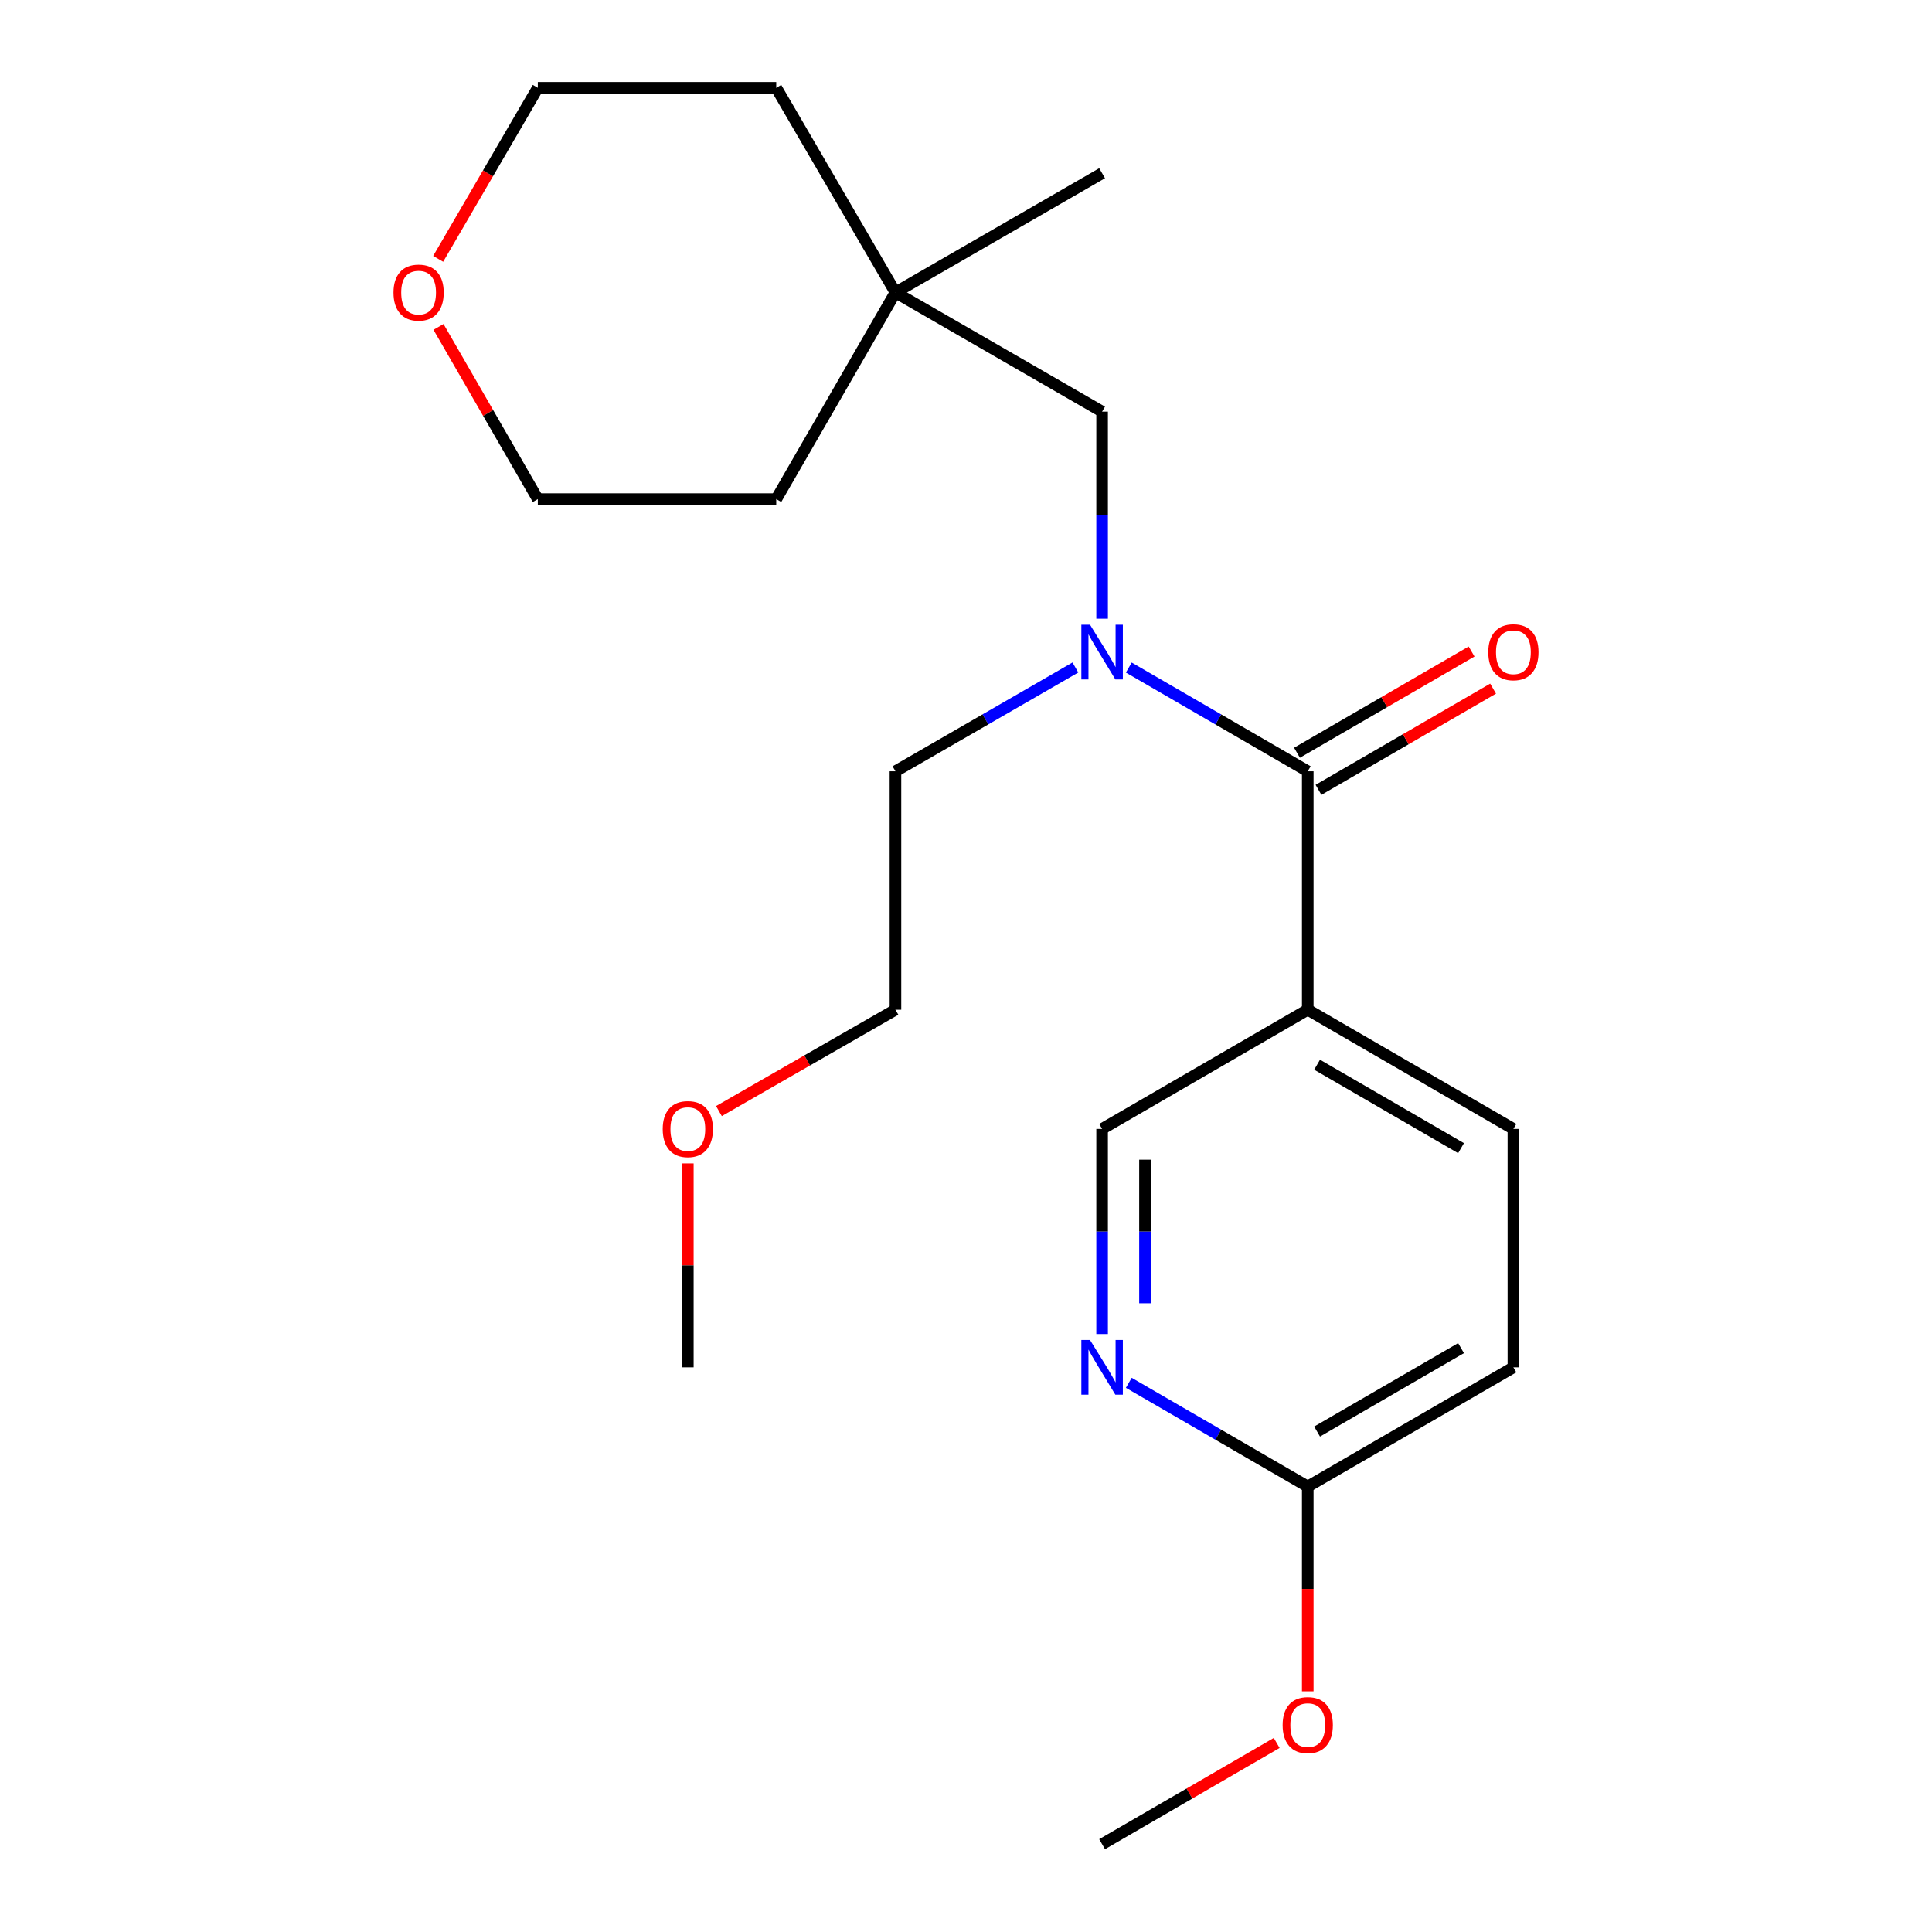 <?xml version='1.0' encoding='iso-8859-1'?>
<svg version='1.1' baseProfile='full'
              xmlns='http://www.w3.org/2000/svg'
                      xmlns:rdkit='http://www.rdkit.org/xml'
                      xmlns:xlink='http://www.w3.org/1999/xlink'
                  xml:space='preserve'
width='1000px' height='1000px' viewBox='0 0 1000 1000'>
<!-- END OF HEADER -->
<rect style='opacity:1.0;fill:#FFFFFF;stroke:none' width='1000' height='1000' x='0' y='0'> </rect>
<path class='bond-0' d='M 676.888,399.219 L 676.888,522.627' style='fill:none;fill-rule:evenodd;stroke:#000000;stroke-width:6px;stroke-linecap:butt;stroke-linejoin:miter;stroke-opacity:1' />
<path class='bond-1' d='M 676.888,399.219 L 630.576,372.371' style='fill:none;fill-rule:evenodd;stroke:#000000;stroke-width:6px;stroke-linecap:butt;stroke-linejoin:miter;stroke-opacity:1' />
<path class='bond-1' d='M 630.576,372.371 L 584.263,345.523' style='fill:none;fill-rule:evenodd;stroke:#0000FF;stroke-width:6px;stroke-linecap:butt;stroke-linejoin:miter;stroke-opacity:1' />
<path class='bond-6' d='M 682.454,408.82 L 727.637,382.627' style='fill:none;fill-rule:evenodd;stroke:#000000;stroke-width:6px;stroke-linecap:butt;stroke-linejoin:miter;stroke-opacity:1' />
<path class='bond-6' d='M 727.637,382.627 L 772.82,356.435' style='fill:none;fill-rule:evenodd;stroke:#FF0000;stroke-width:6px;stroke-linecap:butt;stroke-linejoin:miter;stroke-opacity:1' />
<path class='bond-6' d='M 671.322,389.617 L 716.505,363.425' style='fill:none;fill-rule:evenodd;stroke:#000000;stroke-width:6px;stroke-linecap:butt;stroke-linejoin:miter;stroke-opacity:1' />
<path class='bond-6' d='M 716.505,363.425 L 761.688,337.232' style='fill:none;fill-rule:evenodd;stroke:#FF0000;stroke-width:6px;stroke-linecap:butt;stroke-linejoin:miter;stroke-opacity:1' />
<path class='bond-4' d='M 676.888,522.627 L 570.447,584.332' style='fill:none;fill-rule:evenodd;stroke:#000000;stroke-width:6px;stroke-linecap:butt;stroke-linejoin:miter;stroke-opacity:1' />
<path class='bond-8' d='M 676.888,522.627 L 783.329,584.332' style='fill:none;fill-rule:evenodd;stroke:#000000;stroke-width:6px;stroke-linecap:butt;stroke-linejoin:miter;stroke-opacity:1' />
<path class='bond-8' d='M 681.723,551.086 L 756.232,594.279' style='fill:none;fill-rule:evenodd;stroke:#000000;stroke-width:6px;stroke-linecap:butt;stroke-linejoin:miter;stroke-opacity:1' />
<path class='bond-3' d='M 570.447,320.243 L 570.447,266.657' style='fill:none;fill-rule:evenodd;stroke:#0000FF;stroke-width:6px;stroke-linecap:butt;stroke-linejoin:miter;stroke-opacity:1' />
<path class='bond-3' d='M 570.447,266.657 L 570.447,213.07' style='fill:none;fill-rule:evenodd;stroke:#000000;stroke-width:6px;stroke-linecap:butt;stroke-linejoin:miter;stroke-opacity:1' />
<path class='bond-12' d='M 556.62,345.491 L 510.054,372.355' style='fill:none;fill-rule:evenodd;stroke:#0000FF;stroke-width:6px;stroke-linecap:butt;stroke-linejoin:miter;stroke-opacity:1' />
<path class='bond-12' d='M 510.054,372.355 L 463.488,399.219' style='fill:none;fill-rule:evenodd;stroke:#000000;stroke-width:6px;stroke-linecap:butt;stroke-linejoin:miter;stroke-opacity:1' />
<path class='bond-2' d='M 570.447,690.495 L 570.447,637.413' style='fill:none;fill-rule:evenodd;stroke:#0000FF;stroke-width:6px;stroke-linecap:butt;stroke-linejoin:miter;stroke-opacity:1' />
<path class='bond-2' d='M 570.447,637.413 L 570.447,584.332' style='fill:none;fill-rule:evenodd;stroke:#000000;stroke-width:6px;stroke-linecap:butt;stroke-linejoin:miter;stroke-opacity:1' />
<path class='bond-2' d='M 592.643,674.571 L 592.643,637.413' style='fill:none;fill-rule:evenodd;stroke:#0000FF;stroke-width:6px;stroke-linecap:butt;stroke-linejoin:miter;stroke-opacity:1' />
<path class='bond-2' d='M 592.643,637.413 L 592.643,600.256' style='fill:none;fill-rule:evenodd;stroke:#000000;stroke-width:6px;stroke-linecap:butt;stroke-linejoin:miter;stroke-opacity:1' />
<path class='bond-22' d='M 584.263,715.748 L 630.575,742.59' style='fill:none;fill-rule:evenodd;stroke:#0000FF;stroke-width:6px;stroke-linecap:butt;stroke-linejoin:miter;stroke-opacity:1' />
<path class='bond-22' d='M 630.575,742.59 L 676.888,769.432' style='fill:none;fill-rule:evenodd;stroke:#000000;stroke-width:6px;stroke-linecap:butt;stroke-linejoin:miter;stroke-opacity:1' />
<path class='bond-7' d='M 570.447,213.07 L 463.488,151.366' style='fill:none;fill-rule:evenodd;stroke:#000000;stroke-width:6px;stroke-linecap:butt;stroke-linejoin:miter;stroke-opacity:1' />
<path class='bond-5' d='M 676.888,769.432 L 783.329,707.74' style='fill:none;fill-rule:evenodd;stroke:#000000;stroke-width:6px;stroke-linecap:butt;stroke-linejoin:miter;stroke-opacity:1' />
<path class='bond-5' d='M 681.724,740.975 L 756.233,697.791' style='fill:none;fill-rule:evenodd;stroke:#000000;stroke-width:6px;stroke-linecap:butt;stroke-linejoin:miter;stroke-opacity:1' />
<path class='bond-11' d='M 676.888,769.432 L 676.888,822.428' style='fill:none;fill-rule:evenodd;stroke:#000000;stroke-width:6px;stroke-linecap:butt;stroke-linejoin:miter;stroke-opacity:1' />
<path class='bond-11' d='M 676.888,822.428 L 676.888,875.424' style='fill:none;fill-rule:evenodd;stroke:#FF0000;stroke-width:6px;stroke-linecap:butt;stroke-linejoin:miter;stroke-opacity:1' />
<path class='bond-14' d='M 463.488,151.366 L 401.784,258.337' style='fill:none;fill-rule:evenodd;stroke:#000000;stroke-width:6px;stroke-linecap:butt;stroke-linejoin:miter;stroke-opacity:1' />
<path class='bond-15' d='M 463.488,151.366 L 401.784,45.455' style='fill:none;fill-rule:evenodd;stroke:#000000;stroke-width:6px;stroke-linecap:butt;stroke-linejoin:miter;stroke-opacity:1' />
<path class='bond-18' d='M 463.488,151.366 L 570.447,89.661' style='fill:none;fill-rule:evenodd;stroke:#000000;stroke-width:6px;stroke-linecap:butt;stroke-linejoin:miter;stroke-opacity:1' />
<path class='bond-10' d='M 783.329,584.332 L 783.329,707.74' style='fill:none;fill-rule:evenodd;stroke:#000000;stroke-width:6px;stroke-linecap:butt;stroke-linejoin:miter;stroke-opacity:1' />
<path class='bond-9' d='M 226.799,133.981 L 252.587,89.718' style='fill:none;fill-rule:evenodd;stroke:#FF0000;stroke-width:6px;stroke-linecap:butt;stroke-linejoin:miter;stroke-opacity:1' />
<path class='bond-9' d='M 252.587,89.718 L 278.375,45.455' style='fill:none;fill-rule:evenodd;stroke:#000000;stroke-width:6px;stroke-linecap:butt;stroke-linejoin:miter;stroke-opacity:1' />
<path class='bond-23' d='M 226.965,169.213 L 252.67,213.775' style='fill:none;fill-rule:evenodd;stroke:#FF0000;stroke-width:6px;stroke-linecap:butt;stroke-linejoin:miter;stroke-opacity:1' />
<path class='bond-23' d='M 252.67,213.775 L 278.375,258.337' style='fill:none;fill-rule:evenodd;stroke:#000000;stroke-width:6px;stroke-linecap:butt;stroke-linejoin:miter;stroke-opacity:1' />
<path class='bond-20' d='M 660.812,902.15 L 615.63,928.348' style='fill:none;fill-rule:evenodd;stroke:#FF0000;stroke-width:6px;stroke-linecap:butt;stroke-linejoin:miter;stroke-opacity:1' />
<path class='bond-20' d='M 615.63,928.348 L 570.447,954.545' style='fill:none;fill-rule:evenodd;stroke:#000000;stroke-width:6px;stroke-linecap:butt;stroke-linejoin:miter;stroke-opacity:1' />
<path class='bond-19' d='M 463.488,399.219 L 463.488,522.627' style='fill:none;fill-rule:evenodd;stroke:#000000;stroke-width:6px;stroke-linecap:butt;stroke-linejoin:miter;stroke-opacity:1' />
<path class='bond-13' d='M 372.121,575.089 L 417.805,548.858' style='fill:none;fill-rule:evenodd;stroke:#FF0000;stroke-width:6px;stroke-linecap:butt;stroke-linejoin:miter;stroke-opacity:1' />
<path class='bond-13' d='M 417.805,548.858 L 463.488,522.627' style='fill:none;fill-rule:evenodd;stroke:#000000;stroke-width:6px;stroke-linecap:butt;stroke-linejoin:miter;stroke-opacity:1' />
<path class='bond-21' d='M 356.023,602.177 L 356.023,654.959' style='fill:none;fill-rule:evenodd;stroke:#FF0000;stroke-width:6px;stroke-linecap:butt;stroke-linejoin:miter;stroke-opacity:1' />
<path class='bond-21' d='M 356.023,654.959 L 356.023,707.74' style='fill:none;fill-rule:evenodd;stroke:#000000;stroke-width:6px;stroke-linecap:butt;stroke-linejoin:miter;stroke-opacity:1' />
<path class='bond-16' d='M 401.784,258.337 L 278.375,258.337' style='fill:none;fill-rule:evenodd;stroke:#000000;stroke-width:6px;stroke-linecap:butt;stroke-linejoin:miter;stroke-opacity:1' />
<path class='bond-17' d='M 401.784,45.455 L 278.375,45.455' style='fill:none;fill-rule:evenodd;stroke:#000000;stroke-width:6px;stroke-linecap:butt;stroke-linejoin:miter;stroke-opacity:1' />
<path  class='atom-2' d='M 564.187 323.354
L 573.467 338.354
Q 574.387 339.834, 575.867 342.514
Q 577.347 345.194, 577.427 345.354
L 577.427 323.354
L 581.187 323.354
L 581.187 351.674
L 577.307 351.674
L 567.347 335.274
Q 566.187 333.354, 564.947 331.154
Q 563.747 328.954, 563.387 328.274
L 563.387 351.674
L 559.707 351.674
L 559.707 323.354
L 564.187 323.354
' fill='#0000FF'/>
<path  class='atom-3' d='M 564.187 693.58
L 573.467 708.58
Q 574.387 710.06, 575.867 712.74
Q 577.347 715.42, 577.427 715.58
L 577.427 693.58
L 581.187 693.58
L 581.187 721.9
L 577.307 721.9
L 567.347 705.5
Q 566.187 703.58, 564.947 701.38
Q 563.747 699.18, 563.387 698.5
L 563.387 721.9
L 559.707 721.9
L 559.707 693.58
L 564.187 693.58
' fill='#0000FF'/>
<path  class='atom-7' d='M 770.329 337.594
Q 770.329 330.794, 773.689 326.994
Q 777.049 323.194, 783.329 323.194
Q 789.609 323.194, 792.969 326.994
Q 796.329 330.794, 796.329 337.594
Q 796.329 344.474, 792.929 348.394
Q 789.529 352.274, 783.329 352.274
Q 777.089 352.274, 773.689 348.394
Q 770.329 344.514, 770.329 337.594
M 783.329 349.074
Q 787.649 349.074, 789.969 346.194
Q 792.329 343.274, 792.329 337.594
Q 792.329 332.034, 789.969 329.234
Q 787.649 326.394, 783.329 326.394
Q 779.009 326.394, 776.649 329.194
Q 774.329 331.994, 774.329 337.594
Q 774.329 343.314, 776.649 346.194
Q 779.009 349.074, 783.329 349.074
' fill='#FF0000'/>
<path  class='atom-10' d='M 203.671 151.446
Q 203.671 144.646, 207.031 140.846
Q 210.391 137.046, 216.671 137.046
Q 222.951 137.046, 226.311 140.846
Q 229.671 144.646, 229.671 151.446
Q 229.671 158.326, 226.271 162.246
Q 222.871 166.126, 216.671 166.126
Q 210.431 166.126, 207.031 162.246
Q 203.671 158.366, 203.671 151.446
M 216.671 162.926
Q 220.991 162.926, 223.311 160.046
Q 225.671 157.126, 225.671 151.446
Q 225.671 145.886, 223.311 143.086
Q 220.991 140.246, 216.671 140.246
Q 212.351 140.246, 209.991 143.046
Q 207.671 145.846, 207.671 151.446
Q 207.671 157.166, 209.991 160.046
Q 212.351 162.926, 216.671 162.926
' fill='#FF0000'/>
<path  class='atom-12' d='M 663.888 892.909
Q 663.888 886.109, 667.248 882.309
Q 670.608 878.509, 676.888 878.509
Q 683.168 878.509, 686.528 882.309
Q 689.888 886.109, 689.888 892.909
Q 689.888 899.789, 686.488 903.709
Q 683.088 907.589, 676.888 907.589
Q 670.648 907.589, 667.248 903.709
Q 663.888 899.829, 663.888 892.909
M 676.888 904.389
Q 681.208 904.389, 683.528 901.509
Q 685.888 898.589, 685.888 892.909
Q 685.888 887.349, 683.528 884.549
Q 681.208 881.709, 676.888 881.709
Q 672.568 881.709, 670.208 884.509
Q 667.888 887.309, 667.888 892.909
Q 667.888 898.629, 670.208 901.509
Q 672.568 904.389, 676.888 904.389
' fill='#FF0000'/>
<path  class='atom-14' d='M 343.023 584.412
Q 343.023 577.612, 346.383 573.812
Q 349.743 570.012, 356.023 570.012
Q 362.303 570.012, 365.663 573.812
Q 369.023 577.612, 369.023 584.412
Q 369.023 591.292, 365.623 595.212
Q 362.223 599.092, 356.023 599.092
Q 349.783 599.092, 346.383 595.212
Q 343.023 591.332, 343.023 584.412
M 356.023 595.892
Q 360.343 595.892, 362.663 593.012
Q 365.023 590.092, 365.023 584.412
Q 365.023 578.852, 362.663 576.052
Q 360.343 573.212, 356.023 573.212
Q 351.703 573.212, 349.343 576.012
Q 347.023 578.812, 347.023 584.412
Q 347.023 590.132, 349.343 593.012
Q 351.703 595.892, 356.023 595.892
' fill='#FF0000'/>
</svg>
